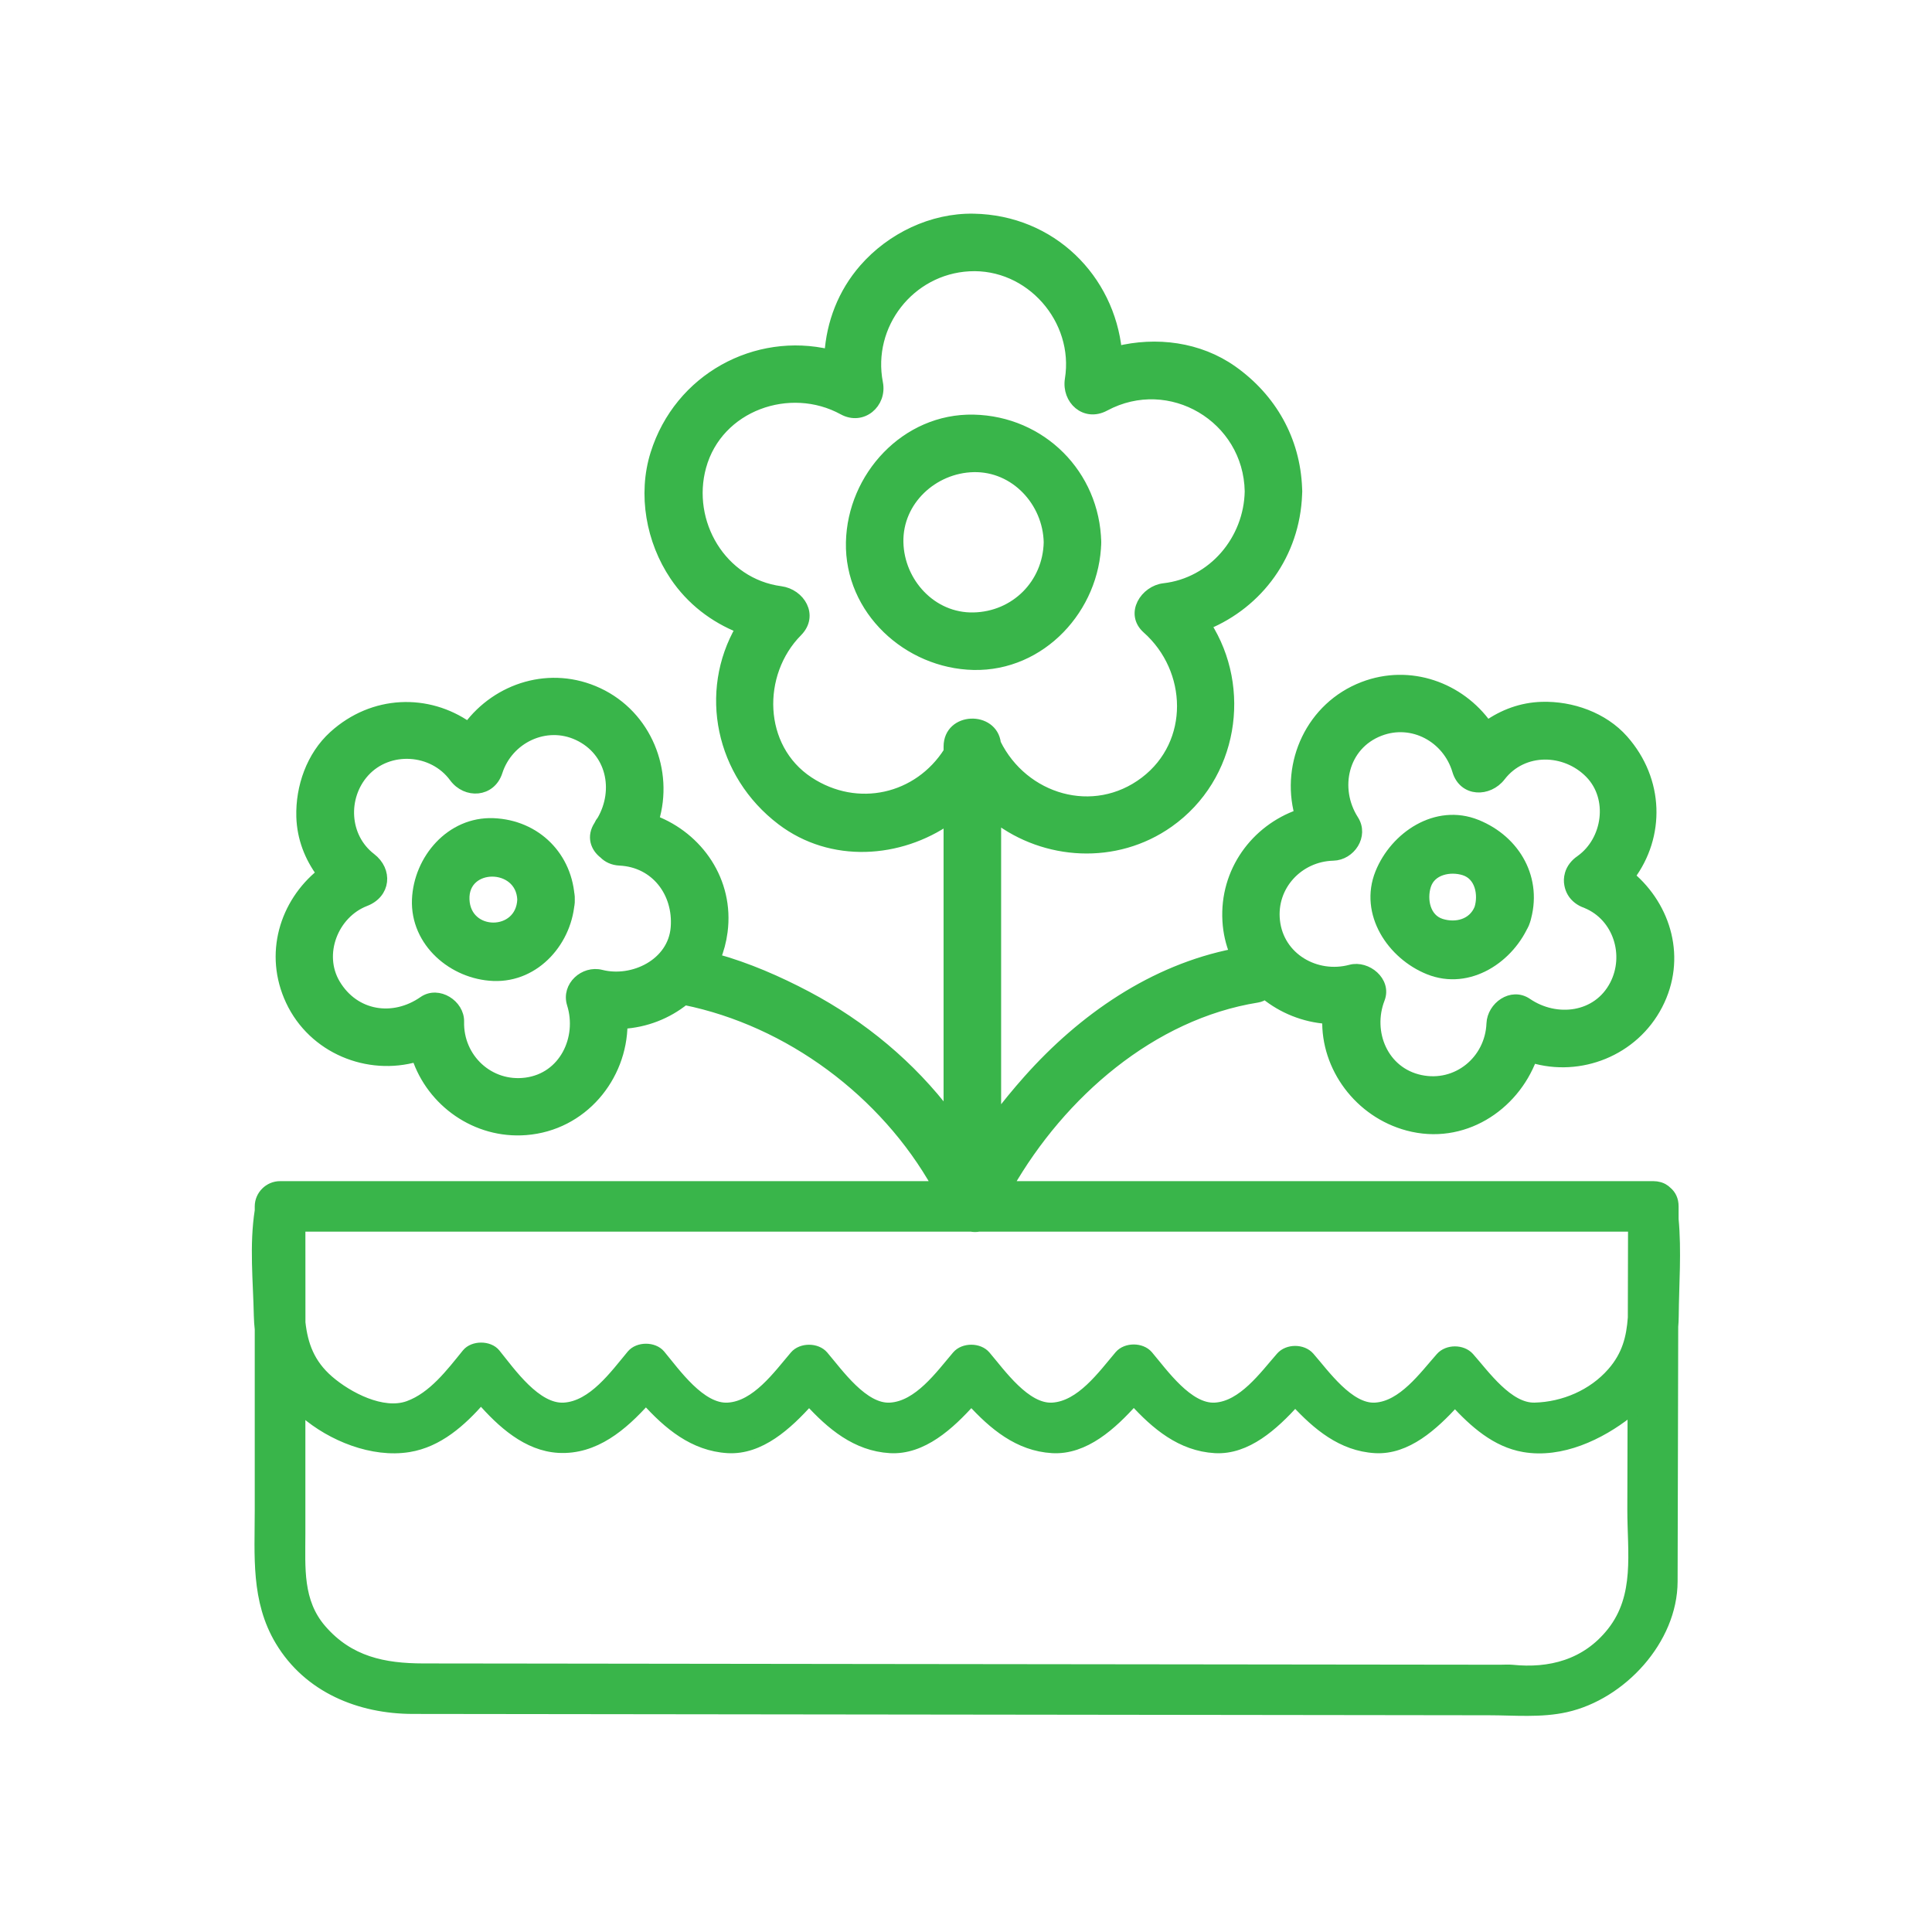 <?xml version="1.0" encoding="utf-8"?>
<!-- Generator: Adobe Illustrator 16.0.0, SVG Export Plug-In . SVG Version: 6.00 Build 0)  -->
<!DOCTYPE svg PUBLIC "-//W3C//DTD SVG 1.1//EN" "http://www.w3.org/Graphics/SVG/1.1/DTD/svg11.dtd">
<svg version="1.1" id="Layer_1" xmlns="http://www.w3.org/2000/svg" xmlns:xlink="http://www.w3.org/1999/xlink" x="0px" y="0px"
	 width="100px" height="100px" viewBox="50 50 100 100" enable-background="new 50 50 100 100" xml:space="preserve">
<path fill="#39B54A" stroke="#39B54A" stroke-width="0.5" stroke-miterlimit="10" d="M104.272,78.069
	c-0.046,2.154-1.726,3.834-3.88,3.881c-2.155,0.048-3.836-1.797-3.882-3.881c-0.046-2.154,1.797-3.835,3.882-3.881
	C102.547,74.141,104.228,75.986,104.272,78.069c0.036,1.595,2.513,1.599,2.478,0c-0.077-3.516-2.843-6.281-6.357-6.358
	c-3.516-0.076-6.284,2.959-6.358,6.358c-0.077,3.515,2.958,6.284,6.358,6.358c3.515,0.077,6.283-2.959,6.357-6.358
	C106.785,76.472,104.309,76.475,104.272,78.069z"/>
<path fill="#39B54A" stroke="#39B54A" stroke-width="0.5" stroke-miterlimit="10" d="M77.024,96.562c-0.078,1.92-2.896,1.92-2.974,0
	C73.974,94.641,76.946,94.648,77.024,96.562c0.063,1.592,2.541,1.599,2.477,0c-0.09-2.218-1.744-3.874-3.963-3.964
	c-2.217-0.089-3.88,1.88-3.965,3.964c-0.089,2.217,1.881,3.88,3.965,3.963c2.217,0.091,3.879-1.879,3.963-3.963
	C79.565,94.964,77.088,94.97,77.024,96.562z"/>
<path fill="#39B54A" stroke="#39B54A" stroke-width="0.5" stroke-miterlimit="10" d="M126.562,97.018
	c-0.326,0.809-1.201,1.021-1.96,0.785c-0.828-0.259-1.005-1.25-0.784-1.959c0.259-0.828,1.251-1.006,1.959-0.785
	C126.605,95.317,126.781,96.31,126.562,97.018c-0.478,1.529,1.914,2.179,2.389,0.659c0.673-2.158-0.489-4.189-2.515-5.006
	c-2.094-0.844-4.24,0.616-5.007,2.515c-0.844,2.093,0.616,4.24,2.515,5.006c2.093,0.845,4.24-0.617,5.007-2.515
	c0.252-0.628-0.271-1.36-0.865-1.523C127.377,95.958,126.813,96.393,126.562,97.018z"/>
<path fill="#39B54A" stroke="#39B54A" stroke-width="0.5" stroke-miterlimit="10" d="M136.634,113.1c0-0.219,0-0.438,0-0.657
	c0.002-0.341-0.13-0.597-0.328-0.767c-0.062-0.065-0.136-0.121-0.218-0.167c-0.016-0.009-0.032-0.018-0.047-0.024
	c-0.011-0.005-0.022-0.011-0.033-0.015c-0.019-0.009-0.037-0.016-0.057-0.022c-0.017-0.006-0.034-0.012-0.052-0.017
	c-0.005-0.002-0.011-0.003-0.016-0.004c-0.094-0.026-0.195-0.041-0.307-0.041c-0.028,0-0.057,0-0.085,0c-8.204,0-16.407,0-24.61,0
	c-0.012,0-0.025,0-0.037,0c-2.886,0-5.771,0-8.657,0c2.738-4.778,7.424-8.865,12.889-9.741c0.149-0.024,0.284-0.086,0.4-0.171
	c0.897,0.733,2.024,1.189,3.214,1.273c-0.082,2.501,1.662,4.854,4.175,5.528c2.836,0.761,5.49-0.982,6.438-3.513
	c2.467,0.742,5.261-0.335,6.508-2.745c1.241-2.396,0.451-5.062-1.437-6.66c1.556-2.083,1.521-4.966-0.342-7.073
	c-1.04-1.176-2.689-1.753-4.228-1.707c-1.054,0.031-2.005,0.392-2.823,0.967c-1.409-1.978-3.998-2.937-6.422-2.008
	c-2.711,1.039-4.019,3.969-3.307,6.604c-2.268,0.791-3.877,2.962-3.73,5.519c0.034,0.604,0.168,1.17,0.379,1.689
	c-4.217,0.825-7.871,3.365-10.697,6.544c-0.563,0.634-1.114,1.302-1.636,1.996c0-5.18,0-10.359,0-15.54
	c2.521,1.928,6.171,2.189,8.935,0.235c3.349-2.367,4.037-6.964,1.939-10.234c2.707-1.122,4.587-3.658,4.705-6.759
	c0.005-0.052,0.008-0.104,0.007-0.16c0.001-0.061-0.003-0.117-0.008-0.173c-0.098-2.488-1.317-4.647-3.35-6.086
	c-1.74-1.229-3.953-1.503-5.977-1.003c-0.383-3.745-3.384-6.785-7.428-6.858c-2.153-0.039-4.273,0.988-5.676,2.595
	c-1.104,1.266-1.69,2.813-1.794,4.428c-3.785-0.894-7.773,1.224-9.007,5.159c-0.66,2.106-0.221,4.508,0.999,6.319
	c0.857,1.273,2.046,2.173,3.41,2.716c-1.909,3.288-1.052,7.527,2.12,9.938c2.604,1.978,6.125,1.713,8.646-0.041
	c0,5.102,0,10.203,0,15.305c-1.935-2.567-4.459-4.665-7.333-6.185c-1.466-0.773-3.073-1.478-4.713-1.93
	c0.177-0.431,0.303-0.895,0.367-1.387c0.344-2.617-1.259-4.901-3.556-5.777c0.772-2.529-0.359-5.42-2.887-6.604
	c-2.47-1.156-5.223-0.268-6.735,1.765c-2.086-1.465-4.912-1.401-6.968,0.462c-1.159,1.05-1.72,2.667-1.677,4.201
	c0.033,1.102,0.424,2.09,1.044,2.932c-1.913,1.546-2.729,4.177-1.598,6.593c1.171,2.501,4.02,3.637,6.528,2.911
	c0.77,2.333,3.078,3.995,5.659,3.793c2.936-0.23,4.993-2.747,5.01-5.499c1.191-0.07,2.312-0.509,3.208-1.233
	c5.408,1.1,10.347,4.771,13.062,9.615c-8.714,0-17.427,0-26.14,0c-0.012,0-0.024,0-0.036,0c-2.594,0-5.187,0-7.779,0
	c-0.017,0-0.034,0-0.052,0c-0.576,0-1.058,0.479-1.058,1.057c0,0.071,0,0.142,0,0.213c-0.283,1.8-0.084,3.642-0.047,5.453
	c0.006,0.236,0.022,0.469,0.047,0.696c0,3.125,0,6.25,0,9.376c0,2.343-0.206,4.654,1.056,6.757c1.467,2.446,4.133,3.522,6.875,3.525
	c10.732,0.014,21.463,0.026,32.194,0.039c6.092,0.008,12.182,0.016,18.272,0.023c1.747,0.003,3.494,0.004,5.242,0.007
	c1.327,0.001,2.681,0.135,3.982-0.156c2.883-0.646,5.519-3.499,5.526-6.518c0.005-2.123,0.011-4.246,0.016-6.37
	c0.005-2.272,0.01-4.546,0.016-6.818c0.015-0.182,0.025-0.364,0.026-0.548C136.655,116.45,136.79,114.767,136.634,113.1z
	 M119.005,94.299c0.902-0.021,1.592-1.048,1.069-1.864c-1.039-1.624-0.548-3.86,1.346-4.587c1.693-0.649,3.494,0.348,3.997,2.043
	c0.333,1.119,1.634,1.113,2.264,0.295c1.155-1.499,3.338-1.437,4.6-0.15c1.241,1.267,0.927,3.461-0.469,4.466
	c-0.009,0.006-0.016,0.013-0.024,0.018c-0.261,0.177-0.469,0.442-0.544,0.723c-0.056,0.197-0.06,0.382-0.025,0.552
	c0.024,0.135,0.072,0.271,0.149,0.402c0.15,0.257,0.416,0.458,0.712,0.557c0.01,0.005,0.019,0.009,0.028,0.013
	c1.642,0.678,2.252,2.676,1.459,4.205c-0.888,1.716-3.023,1.956-4.515,0.938c-0.815-0.558-1.829,0.194-1.863,1.069
	c-0.076,1.901-1.778,3.309-3.665,2.91c-1.918-0.405-2.765-2.453-2.095-4.186c0.354-0.911-0.684-1.749-1.523-1.523
	c-1.781,0.478-3.696-0.606-3.905-2.519C115.801,95.85,117.225,94.344,119.005,94.299z M84.965,98.008
	c-0.146,1.868-2.209,2.853-3.848,2.436c-0.885-0.226-1.813,0.6-1.524,1.523c0.552,1.762-0.403,3.801-2.368,4.059
	c-1.899,0.25-3.501-1.255-3.453-3.145c0.023-0.89-1.089-1.608-1.864-1.068c-1.556,1.084-3.55,0.776-4.541-0.884
	c-0.922-1.544-0.099-3.635,1.543-4.269c1.061-0.407,1.171-1.592,0.296-2.263c-1.397-1.074-1.486-3.153-0.336-4.424
	c1.245-1.373,3.538-1.222,4.628,0.265c0.63,0.857,1.914,0.789,2.264-0.296c0.553-1.712,2.489-2.646,4.153-1.866
	c1.729,0.811,2.13,2.823,1.237,4.375c-0.066,0.079-0.121,0.168-0.162,0.263c-0.387,0.588-0.175,1.155,0.26,1.486
	c0.196,0.2,0.472,0.336,0.824,0.353C83.936,94.643,85.105,96.217,84.965,98.008z M91.871,90.45c-2.658-1.747-2.72-5.594-0.588-7.746
	c0.837-0.845,0.138-1.979-0.876-2.114c-3.061-0.409-4.896-3.555-4.103-6.439c0.862-3.134,4.577-4.435,7.33-2.925
	c1,0.548,2.024-0.344,1.818-1.398c-0.585-3.013,1.649-5.87,4.709-6.035c3.151-0.171,5.704,2.746,5.206,5.84
	c-0.169,1.056,0.793,1.95,1.82,1.399c3.372-1.811,7.42,0.599,7.489,4.399c-0.046,2.504-1.896,4.718-4.434,5.007
	c-0.971,0.111-1.771,1.32-0.876,2.115c2.359,2.094,2.496,5.907-0.114,7.893c-2.65,2.012-6.276,0.91-7.695-1.968
	c-0.165-1.43-2.467-1.376-2.467,0.165c0,0.087,0,0.173,0,0.261C97.536,91.356,94.381,92.099,91.871,90.45z M65.557,113.5
	c7.879,0,15.758,0,23.638,0c0,0,0.002,0,0.004,0c3.688,0,7.376,0,11.065,0c0.133,0.024,0.269,0.026,0.399,0
	c9.005,0,18.009,0,27.013,0c0.023,0,0.048,0,0.071,0c2.256,0,4.514,0,6.77,0c-0.004,1.567-0.008,3.134-0.011,4.7
	c-0.075,1.022-0.293,1.94-1.072,2.83c-0.998,1.143-2.501,1.781-4.001,1.819c-1.36,0.036-2.578-1.699-3.377-2.601
	c-0.367-0.413-1.131-0.413-1.496,0c-0.861,0.971-1.962,2.518-3.378,2.601c-1.348,0.08-2.62-1.738-3.396-2.624
	c-0.364-0.414-1.134-0.414-1.496,0c-0.862,0.982-1.971,2.54-3.398,2.624c-1.386,0.082-2.68-1.776-3.462-2.698
	c-0.353-0.415-1.145-0.415-1.496,0c-0.867,1.022-1.998,2.613-3.462,2.698c-1.38,0.081-2.67-1.77-3.452-2.686
	c-0.354-0.415-1.142-0.415-1.495,0c-0.867,1.016-1.992,2.601-3.451,2.686c-1.379,0.081-2.668-1.77-3.45-2.685
	c-0.354-0.414-1.143-0.414-1.496,0c-0.867,1.016-1.992,2.6-3.45,2.685c-1.405,0.083-2.71-1.796-3.495-2.737
	c-0.347-0.415-1.149-0.415-1.496,0c-0.87,1.043-2.011,2.651-3.495,2.737c-1.435,0.085-2.755-1.826-3.542-2.795
	c-0.338-0.416-1.157-0.416-1.496,0c-0.825,1.016-1.744,2.242-3.018,2.705c-1.336,0.483-3.13-0.47-4.107-1.314
	c-0.991-0.855-1.343-1.842-1.47-2.991C65.557,116.802,65.557,115.151,65.557,113.5z M133.425,134.468
	c-1.339,1.696-3.233,2.147-5.149,1.95c-0.202-0.021-0.418-0.001-0.62-0.002c-10.836-0.013-21.672-0.025-32.507-0.038
	c-6.045-0.009-12.091-0.016-18.136-0.023c-1.7-0.002-3.401-0.005-5.101-0.006c-2.037-0.003-3.834-0.361-5.269-2.02
	c-1.238-1.434-1.087-3.178-1.087-4.934c0-1.925,0-3.85,0-5.773c0-0.223,0-0.444,0-0.666c0.064,0.06,0.129,0.12,0.197,0.178
	c1.401,1.211,3.535,2.084,5.408,1.778c1.534-0.249,2.725-1.319,3.736-2.47c1.069,1.223,2.386,2.418,4.019,2.509
	c1.87,0.103,3.32-1.142,4.517-2.474c1.141,1.265,2.462,2.384,4.242,2.488c1.668,0.097,3.088-1.205,4.202-2.447
	c1.134,1.24,2.436,2.344,4.194,2.447c1.668,0.098,3.089-1.206,4.203-2.448c1.135,1.241,2.436,2.345,4.195,2.448
	c1.672,0.098,3.098-1.209,4.214-2.457c1.136,1.245,2.441,2.354,4.206,2.457c1.646,0.096,3.043-1.188,4.151-2.405
	c1.127,1.214,2.405,2.303,4.14,2.405c1.635,0.096,3.023-1.179,4.128-2.385c0.988,1.068,2.111,2.079,3.569,2.331
	c1.927,0.333,3.939-0.621,5.409-1.778c0.071-0.056,0.139-0.113,0.207-0.173c-0.005,1.727-0.009,3.451-0.013,5.177
	C134.478,130.354,134.889,132.614,133.425,134.468z"/>
</svg>
